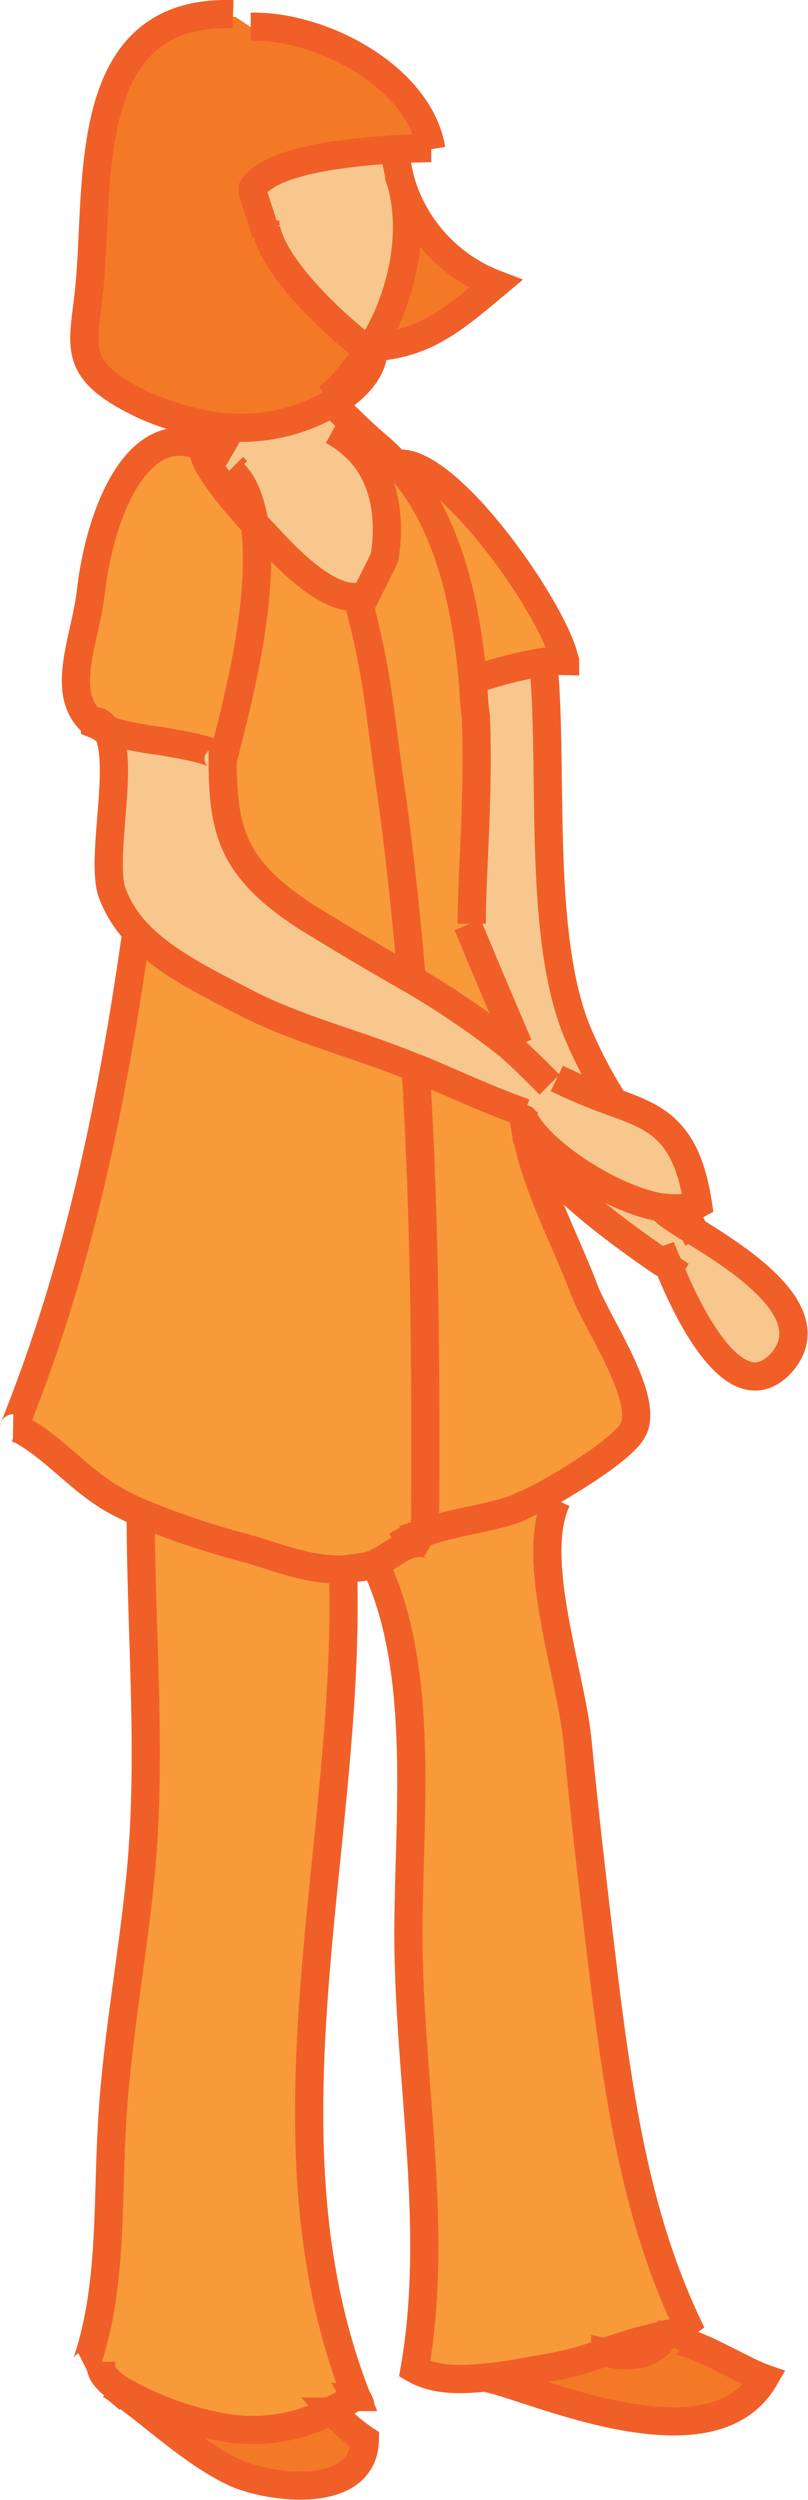 <svg xmlns="http://www.w3.org/2000/svg" viewBox="0 0 85.924 265.699">
  <defs>
    <style>
      .cls-1 {
        fill: #f7c78d;
      }

      .cls-2 {
        fill: #f89a3a;
      }

      .cls-3 {
        fill: #f47926;
      }

      .cls-4 {
        fill: none;
        stroke: #f15f29;
        stroke-width: 3px;
      }
    </style>
  </defs>
  <g id="XMLID_1_" transform="translate(502.39 418.911)">
    <g id="XMLID_2_" transform="translate(-501 -417.411)">
      <g id="Group_81_1_" transform="translate(0.141 0.282)">
        <path id="Path_678_1_" class="cls-1" d="M-433.7-299.351c5.076,3.2,13.352,8.718,9.269,13.683-4.745,5.959-10.042-4.745-12.139-10.042a2.308,2.308,0,0,0-.662-.441c-5.628-3.862-11.807-8.607-14.014-12.58a22.031,22.031,0,0,1-.552-2.869c1.655,3.421,9.049,8.276,14.346,9.269h0C-437.234-301.448-435.689-300.565-433.7-299.351Z" transform="translate(506.092 428.363)"/>
        <path id="Path_679_1_" class="cls-2" d="M-435.392-185.768a43.952,43.952,0,0,0-6.511,1.876,31.46,31.46,0,0,1-5.518,1.545c-1.986.331-4.414.883-6.952,1.1-2.869.331-5.628.331-7.725-.883,2.648-15.118-.662-30.9-.662-46.237,0-12.249,1.876-28.25-3.642-39.505,2.1-.883,3.2-2.648,5.407-2.1v-1.1h0c3.2-1.1,6.731-1.435,9.821-2.538a7.32,7.32,0,0,0,2.1-.993l1.986.331c-2.979,6.18,1.545,18.649,2.207,25.712.883,9.159,1.986,18.318,3.09,27.367,1.655,12.58,3.531,24.277,9.049,35.533a7.387,7.387,0,0,0-2.207,0Z" transform="translate(504.581 432.193)"/>
        <path id="Path_680_1_" class="cls-1" d="M-480.041-345.821h.441c0,7.725.883,11.807,9.159,17.1,3.642,2.207,7.283,4.414,10.814,6.4a91.221,91.221,0,0,1,10.7,7.283c.11.11.331.11.331.331,1.1.993,2.1,1.986,3.09,2.979l.662.662.662-.552a58.644,58.644,0,0,0,6.069,2.538c4.635,1.655,7.724,2.979,8.938,10.814a3.627,3.627,0,0,1-1.876.441,14.069,14.069,0,0,1-2.207-.11c-5.407-.993-12.69-5.959-14.346-9.269v-.552c-4.083-1.435-8.276-3.421-11.256-4.635-.11,0-.221-.11-.331-.11-6.069-2.759-12.359-4.083-18.318-7.173-3.531-1.876-8.5-4.193-11.476-7.5a12.567,12.567,0,0,1-2.538-4.193c-1.214-4.083,1.545-14.566-.883-17.435a38.062,38.062,0,0,0,5.959,1.214C-483.13-347.034-480.041-346.593-480.041-345.821Z" transform="translate(501.89 424.513)"/>
        <path id="Path_681_1_" class="cls-3" d="M-425.947-189.534c-5.628,9.711-24.277,1.1-29.353,0,2.428-.331,4.966-.883,6.952-1.1a31.462,31.462,0,0,0,5.518-1.545c1.655.331,4.083.662,5.738-.993l.662.11a.607.607,0,0,1,.552-.331C-433.782-193.838-428.6-190.307-425.947-189.534Z" transform="translate(505.73 440.594)"/>
        <path id="Path_682_1_" class="cls-2" d="M-450.724-310.814a26.27,26.27,0,0,0,.552,2.869c1.214,5.186,4.083,10.594,5.959,15.559,1.435,3.642,6.952,11.587,5.076,14.787-.883,1.655-5.076,4.414-8.5,6.4l-1.655.883c-.883.441-1.545.662-2.1.993-3.09,1.1-6.621,1.435-9.821,2.538.11-16.553,0-32.884-.993-49.216.11,0,.221.11.331.11,2.979,1.214,7.173,3.2,11.256,4.635Z" transform="translate(505.016 427.908)"/>
        <path id="Path_683_1_" class="cls-1" d="M-445.624-315.915a48.8,48.8,0,0,0,3.973,7.5,58.662,58.662,0,0,1-6.069-2.538l-.662.552-.662-.662c-.993-.993-2.1-1.986-3.09-2.979l.441-.441c-1.214-3.09-3.421-8.276-5.407-12.8h.11c0-5.518.662-13.683.441-21.96a24.125,24.125,0,0,0-.331-3.973,48.4,48.4,0,0,1,7.614-1.986C-448.162-343.834-450.038-326.288-445.624-315.915Z" transform="translate(505.544 423.85)"/>
        <path id="Path_684_1_" class="cls-2" d="M-448.52-353.332a48.4,48.4,0,0,0-7.614,1.986c-.662-8.718-2.648-17.325-8.056-22.843l-.11-.11h.331c4.966-.552,15.228,13.573,17.435,19.863.11.331.221.772.331,1.1A8.153,8.153,0,0,0-448.52-353.332Z" transform="translate(504.799 421.872)"/>
        <path id="Path_685_1_" class="cls-2" d="M-467.569-359.085c0-.11,2.869-5.407,2.538-5.186.552-3.973,0-8.5-2.869-11.476l1.655-.552a21.894,21.894,0,0,1,2.207,2.1l.11.11c5.186,5.518,7.283,14.125,8.056,22.843.11,1.214.11,2.648.331,3.973.331,8.276-.441,16.553-.441,21.96h-.11c1.876,4.524,4.083,9.711,5.407,12.8l-.441.441c-.11-.11-.331-.11-.331-.331a76.292,76.292,0,0,0-10.7-7.283c-.552-6.4-1.1-12.8-2.1-19.2C-465.472-347.609-465.472-350.809-467.569-359.085Z" transform="translate(504.426 421.667)"/>
        <path id="Path_686_1_" class="cls-3" d="M-453.248-390.655c-4.745,3.973-7.614,6.4-13.352,6.731,3.09-4.524,4.966-11.7,3.09-17.877h0A17.212,17.212,0,0,0-453.248-390.655Z" transform="translate(504.561 419.027)"/>
        <path id="Path_687_1_" class="cls-2" d="M-462.6-262.186a3.506,3.506,0,0,1-.993.331c-.772.11-1.545.221-2.428.331h-.441c-3.2,0-6.4-1.214-9.6-2.207a83.933,83.933,0,0,1-11.587-3.862c-.993-.441-1.876-.883-2.869-1.435-3.642-2.1-6.4-5.628-10.042-7.5l-.441-.221c6.952-17.215,10.483-34.871,13.021-52.747,3.09,3.2,7.945,5.628,11.476,7.5,5.959,3.09,12.249,4.524,18.318,7.062.993,16.332,1.1,32.664.993,49.216h0v1.1C-459.4-264.724-460.722-263.069-462.6-262.186Z" transform="translate(501 426.51)"/>
        <path id="Path_688_1_" class="cls-1" d="M-476.47-395.982h0c-.552-1.435-1.655-4.414-1.324-4.635,1.986-2.979,10.152-3.862,15.118-4.083.221,1.1.441,2.207.662,3.2h0c1.876,6.069-.11,13.242-3.09,17.877-.11.11-.11.331-.331.441C-468.414-385.168-475.587-391.348-476.47-395.982Z" transform="translate(503.396 418.727)"/>
        <path id="Path_689_1_" class="cls-2" d="M-463.023-339.478c.883,6.4,1.545,12.8,2.1,19.2-3.531-2.1-7.173-4.083-10.814-6.4-8.276-5.186-9.049-9.269-9.159-17.1v-1.545a.663.663,0,0,1,.441.11c.993-3.973,4.083-15.559,2.979-23.284.883.883,1.545,1.655,1.876,1.986.883.883,5.518,6.069,8.938,5.628a4.2,4.2,0,0,0,.331,1.1C-464.127-351.616-464.127-348.416-463.023-339.478Z" transform="translate(503.08 422.474)"/>
        <path id="Path_690_1_" class="cls-3" d="M-464.089-381.866a8.134,8.134,0,0,0,.662.552c-.331,1.876-1.986,3.862-4.414,5.186a19.315,19.315,0,0,1-14.015,2.1,30.039,30.039,0,0,1-6.069-1.986c-7.835-3.752-6.18-6.069-5.518-12.911.993-11.256-.993-29.022,15.228-28.47l1.655,1.1h.331c7.614,0,17.656,5.518,18.87,13.021-.11,0-1.655,0-3.862.11-4.966.331-13.021,1.1-15.118,4.083-.331.331.993,3.2,1.214,4.635h.11C-473.911-390.032-466.738-383.852-464.089-381.866Z" transform="translate(501.719 417.411)"/>
        <path id="Path_691_1_" class="cls-1" d="M-466.316-375.245c2.979,2.979,3.531,7.5,2.869,11.476.11-.11-2.538,5.076-2.538,5.186h0a4.2,4.2,0,0,0-.331-1.1c-3.531.441-8.056-4.745-8.938-5.628a10.775,10.775,0,0,1-1.876-1.986c-2.428-2.648-5.959-7.062-5.518-8.166v-.552h-.552l.331-1.986a19.481,19.481,0,0,0,14.015-2.1c.883.883,2.648,2.648,4.414,4.193Z" transform="translate(502.842 421.273)"/>
        <path id="Path_692_1_" class="cls-2" d="M-467.868-177.947a18.09,18.09,0,0,1-12.249,1.655,33.512,33.512,0,0,1-10.594-4.083c-1.1-.883-1.876-1.655-1.655-2.648l-1.435-.331c2.538-7.945,2.1-16.111,2.538-24.277.441-9.269,2.1-18.208,3.09-27.367,1.214-12.8,0-25.491,0-38.4a83.937,83.937,0,0,0,11.587,3.862c3.2.993,6.4,2.207,9.6,2.207l.441.331c.883,28.8-9.49,59.81,1.435,87.729C-466.1-178.83-467.1-178.388-467.868-177.947Z" transform="translate(501.745 432.317)"/>
        <path id="Path_693_1_" class="cls-3" d="M-468.168-186.683a17.937,17.937,0,0,0,3.421,2.979c-.11,6.511-10.152,5.186-13.794,3.531-4.524-2.1-8.938-6.4-12.359-8.718l.11-.11a30.23,30.23,0,0,0,10.594,4.083A17.088,17.088,0,0,0-468.168-186.683Z" transform="translate(502.045 441.053)"/>
        <path id="Path_694_1_" class="cls-2" d="M-481.985-376.16h.552v.441c-.552,1.1,2.979,5.518,5.518,8.166,1.1,7.614-1.986,19.311-2.979,23.284a.663.663,0,0,1-.441-.11v1.545h-.441c0-.662-3.09-1.214-6.18-1.876-2.207-.441-4.524-.883-5.959-1.214a4.473,4.473,0,0,1-.993-.552c-3.973-3.2-.993-9.159-.441-14.235.993-8.5,4.745-17.325,11.035-15.67h0C-482.316-376.16-482.205-376.381-481.985-376.16Z" transform="translate(501.627 421.637)"/>
      </g>
      <g id="Group_82_1_">
        <path id="Path_695_1_" class="cls-4" d="M-463.075-401.8c0,.11,0,.11.11.331,1.876,6.069-.11,13.242-3.09,17.877-.11.11-.11.331-.331.441-1.1,1.545-3.09,4.193-4.414,4.966" transform="translate(504.126 419.027)"/>
        <path id="Path_696_1_" class="cls-4" d="M-461.3-271.3v1.214" transform="translate(505.109 432.534)"/>
        <path id="Path_697_1_" class="cls-4" d="M-462.2-315.9c.993,16.332,1.1,32.664.993,49.216" transform="translate(505.016 427.918)"/>
        <path id="Path_698_1_" class="cls-4" d="M-467.9-361.4a4.209,4.209,0,0,0,.331,1.1c2.1,8.166,2.1,11.476,3.421,20.3.883,6.4,1.545,12.8,2.1,19.2" transform="translate(504.426 423.209)"/>
        <path id="Path_699_1_" class="cls-4" d="M-487.868-329.1c-2.538,17.877-6.069,35.533-13.021,52.747a.108.108,0,0,1-.11.11h0" transform="translate(501 426.552)"/>
        <path id="Path_700_1_" class="cls-4" d="M-486.69-348.4c0,.331-.11.662-.11.993" transform="translate(502.47 424.554)"/>
        <path id="Path_701_1_" class="cls-4" d="M-482.669-377.9l-.331,1.986v.11" transform="translate(502.863 421.501)"/>
        <path id="Path_702_1_" class="cls-4" d="M-456.581-268.841a.827.827,0,0,0-.552-.11c-2.1-.441-3.421,1.214-5.407,2.1a3.505,3.505,0,0,1-.993.331c-.772.11-1.545.221-2.428.331h-.441c-3.2,0-6.4-1.214-9.6-2.207a83.924,83.924,0,0,1-11.587-3.862c-.993-.441-1.876-.883-2.869-1.435-3.642-2.1-6.4-5.628-10.042-7.5" transform="translate(501.052 431.51)"/>
        <path id="Path_703_1_" class="cls-4" d="M-468.862-267.4c.883,28.8-9.49,59.81,1.435,87.729a3.92,3.92,0,0,1,.441.993" transform="translate(503.953 432.938)"/>
        <path id="Path_704_1_" class="cls-4" d="M-488.141-273.2h0c0,13.021,1.214,25.712,0,38.512-.883,9.159-2.648,18.1-3.09,27.367-.441,8.166,0,16.553-2.538,24.277-.11.331-.11.552-.331.662" transform="translate(501.714 432.338)"/>
        <path id="Path_705_1_" class="cls-4" d="M-465.019-187.989c-.11.11-.331.11-.441.331A19.436,19.436,0,0,1-468-186.114a18.09,18.09,0,0,1-12.249,1.655,33.512,33.512,0,0,1-10.594-4.083c-1.1-.883-1.876-1.655-1.655-2.648v-.11" transform="translate(501.876 440.815)"/>
        <path id="Path_706_1_" class="cls-4" d="M-480.8-344.488a.663.663,0,0,1,.441.11c.993-3.973,4.083-15.559,2.979-23.284-.441-2.428-1.1-4.524-2.538-5.738" transform="translate(503.091 421.967)"/>
        <path id="Path_707_1_" class="cls-4" d="M-479.417-375.007a7.818,7.818,0,0,0-3.09-.993h-.993" transform="translate(502.811 421.698)"/>
        <path id="Path_708_1_" class="cls-4" d="M-447.425-307.7c-4.083-1.435-8.276-3.421-11.256-4.635-.11,0-.221-.11-.331-.11-6.069-2.538-12.359-3.973-18.318-7.062-3.531-1.876-8.5-4.193-11.476-7.5a12.568,12.568,0,0,1-2.538-4.193c-1.214-4.083,1.655-14.566-.772-17.546-.331-.331-.552-.552-.883-.552" transform="translate(501.828 424.461)"/>
        <path id="Path_709_1_" class="cls-4" d="M-480.8-347.1v1.435c0,7.725.883,11.808,9.159,17.1,3.642,2.207,7.283,4.414,10.814,6.4a91.221,91.221,0,0,1,10.7,7.283c.11.11.331.11.331.331,1.1.993,2.1,1.986,3.09,2.979l.662.662" transform="translate(503.091 424.689)"/>
        <path id="Path_710_1_" class="cls-4" d="M-463.9-374.1c4.966-.552,15.228,13.573,17.435,19.863.11.331.221.772.331,1.1a17.873,17.873,0,0,0-2.428.11,48.4,48.4,0,0,0-7.614,1.986" transform="translate(504.84 421.893)"/>
        <path id="Path_711_1_" class="cls-4" d="M-448.269-314.9a58.636,58.636,0,0,0,6.069,2.538c4.635,1.655,7.725,2.979,8.938,10.814a3.627,3.627,0,0,1-1.876.441,14.069,14.069,0,0,1-2.207-.11c-5.407-.993-12.69-5.959-14.346-9.269a.108.108,0,0,0-.11-.11h0" transform="translate(506.092 428.022)"/>
        <path id="Path_712_1_" class="cls-4" d="M-478.1-416.2h.331c7.614,0,17.656,5.518,18.87,13.021" transform="translate(503.37 417.537)"/>
        <path id="Path_713_1_" class="cls-4" d="M-458.917-404.5c-.11,0-1.655,0-3.862.11-4.966.331-13.021,1.1-15.118,4.083-.221.331.993,3.311,1.324,4.745a1.4,1.4,0,0,1,.11.662" transform="translate(503.388 418.748)"/>
        <path id="Path_714_1_" class="cls-4" d="M-478.317-417.4c-16.111-.552-14.235,17.215-15.228,28.47-.552,6.731-2.428,9.159,5.628,13.021a30.039,30.039,0,0,0,6.069,1.986,19.481,19.481,0,0,0,14.015-2.1c2.428-1.435,4.083-3.2,4.414-5.186-.11-.11-.441-.331-.662-.552-2.648-1.986-9.711-8.166-10.7-12.8a3.053,3.053,0,0,1-.11-.993" transform="translate(501.711 417.411)"/>
        <path id="Path_715_1_" class="cls-4" d="M-464.062-404.6v.221c.221,1.1.441,2.207.662,3.2a16.792,16.792,0,0,0,10.152,11.145c-4.745,3.973-7.614,6.4-13.352,6.731" transform="translate(504.56 418.737)"/>
        <path id="Path_716_1_" class="cls-4" d="M-457.2-329.7c1.876,4.524,4.083,9.711,5.407,12.8" transform="translate(505.533 426.49)"/>
        <path id="Path_717_1_" class="cls-4" d="M-450.537-311.7v.662a26.27,26.27,0,0,0,.552,2.869c1.214,5.186,4.083,10.594,5.959,15.559,1.435,3.642,6.952,11.587,5.076,14.787-.883,1.655-5.076,4.414-8.5,6.4l-1.655.883c-.883.441-1.545.662-2.1.993-3.09,1.1-6.621,1.435-9.821,2.538h0A12.265,12.265,0,0,0-464-265.574" transform="translate(504.83 428.353)"/>
        <path id="Path_718_1_" class="cls-4" d="M-446.737-274.3c-2.979,6.18,1.545,18.649,2.207,25.712.883,9.159,1.986,18.318,3.09,27.367,1.655,12.58,3.531,24.277,9.049,35.533a7.387,7.387,0,0,0-2.207,0,.827.827,0,0,0-.552.11,43.955,43.955,0,0,0-6.511,1.876,31.46,31.46,0,0,1-5.518,1.545c-1.986.331-4.414.883-6.952,1.1-2.869.331-5.628.331-7.725-.883,2.648-15.118-.662-30.9-.662-46.237,0-12.249,1.876-28.25-3.642-39.505l-.441-.883" transform="translate(504.56 432.224)"/>
        <path id="Path_719_1_" class="cls-4" d="M-470.2-379.9h0c.993.993,2.759,2.759,4.524,4.3a21.889,21.889,0,0,1,2.207,2.1l.11.11c5.186,5.518,7.283,14.125,8.056,22.843.11,1.214.11,2.648.331,3.973.331,8.276-.441,16.553-.441,21.96" transform="translate(504.188 421.294)"/>
        <path id="Path_720_1_" class="cls-4" d="M-482.316-375.977c-6.18-1.876-10.042,7.173-11.035,15.67-.552,5.076-3.531,11.035.441,14.125a4.474,4.474,0,0,1,.993.552,38.058,38.058,0,0,0,5.959,1.214c3.2.552,6.18,1.1,6.18,1.876a.412.412,0,0,1-.331.441" transform="translate(501.627 421.674)"/>
        <path id="Path_721_1_" class="cls-4" d="M-479.359-373.359l-.441-.441" transform="translate(503.194 421.925)"/>
        <path id="Path_722_1_" class="cls-4" d="M-436.189-192.967a.607.607,0,0,1,.552-.331c1.986-.331,7.283,3.09,9.821,3.973-5.628,9.711-24.277,1.1-29.353,0h-.331" transform="translate(505.709 440.606)"/>
        <path id="Path_723_1_" class="cls-4" d="M-437.244-194a.108.108,0,0,1-.11.11h0c-.221.331-.441.552-.662.883-1.655,1.655-4.193,1.435-5.738.993-.662-.11-1.435-.331-1.545-.331" transform="translate(506.765 440.535)"/>
        <path id="Path_724_1_" class="cls-4" d="M-468.526-186.893c.11.331.441.441.552.662a17.935,17.935,0,0,0,3.421,2.979c-.11,6.511-10.152,5.186-13.794,3.531-4.524-2.1-8.938-6.4-12.359-8.718a5.183,5.183,0,0,0-.993-.662" transform="translate(501.963 441.042)"/>
        <path id="Path_725_1_" class="cls-4" d="M-435.058-294.523a16.15,16.15,0,0,1-1.435-.993,2.308,2.308,0,0,0-.662-.441c-5.628-3.862-11.807-8.607-14.015-12.58-.11-.331-.331-.441-.331-.662" transform="translate(506.123 428.612)"/>
        <path id="Path_726_1_" class="cls-4" d="M-436.6-302.5a21.884,21.884,0,0,1,1.214,2.207c0,.11.11.11.11.331l.441.883" transform="translate(507.666 429.305)"/>
        <path id="Path_727_1_" class="cls-4" d="M-449.9-355h0c1.1,11.476-.662,29.022,3.642,39.4a48.8,48.8,0,0,0,3.973,7.5" transform="translate(506.289 423.871)"/>
        <path id="Path_728_1_" class="cls-4" d="M-438.6-298.307a18.142,18.142,0,0,0,.883,2.1c2.1,5.186,7.283,15.78,12.139,10.042,4.083-5.076-4.083-10.483-9.269-13.683-1.986-1.214-3.531-2.207-3.642-2.648" transform="translate(507.459 429.305)"/>
        <path id="Path_729_1_" class="cls-4" d="M-482.595-375.6c-.552,1.1,2.979,5.518,5.518,8.166.883.883,1.545,1.655,1.876,1.986.883.883,5.518,6.069,8.938,5.628" transform="translate(502.899 421.739)"/>
        <path id="Path_730_1_" class="cls-4" d="M-470.2-377.3a11.881,11.881,0,0,1,2.648,1.986c2.979,2.979,3.531,7.5,2.869,11.476.11-.11-2.538,5.076-2.538,5.186h0" transform="translate(504.188 421.563)"/>
      </g>
    </g>
  </g>
</svg>
